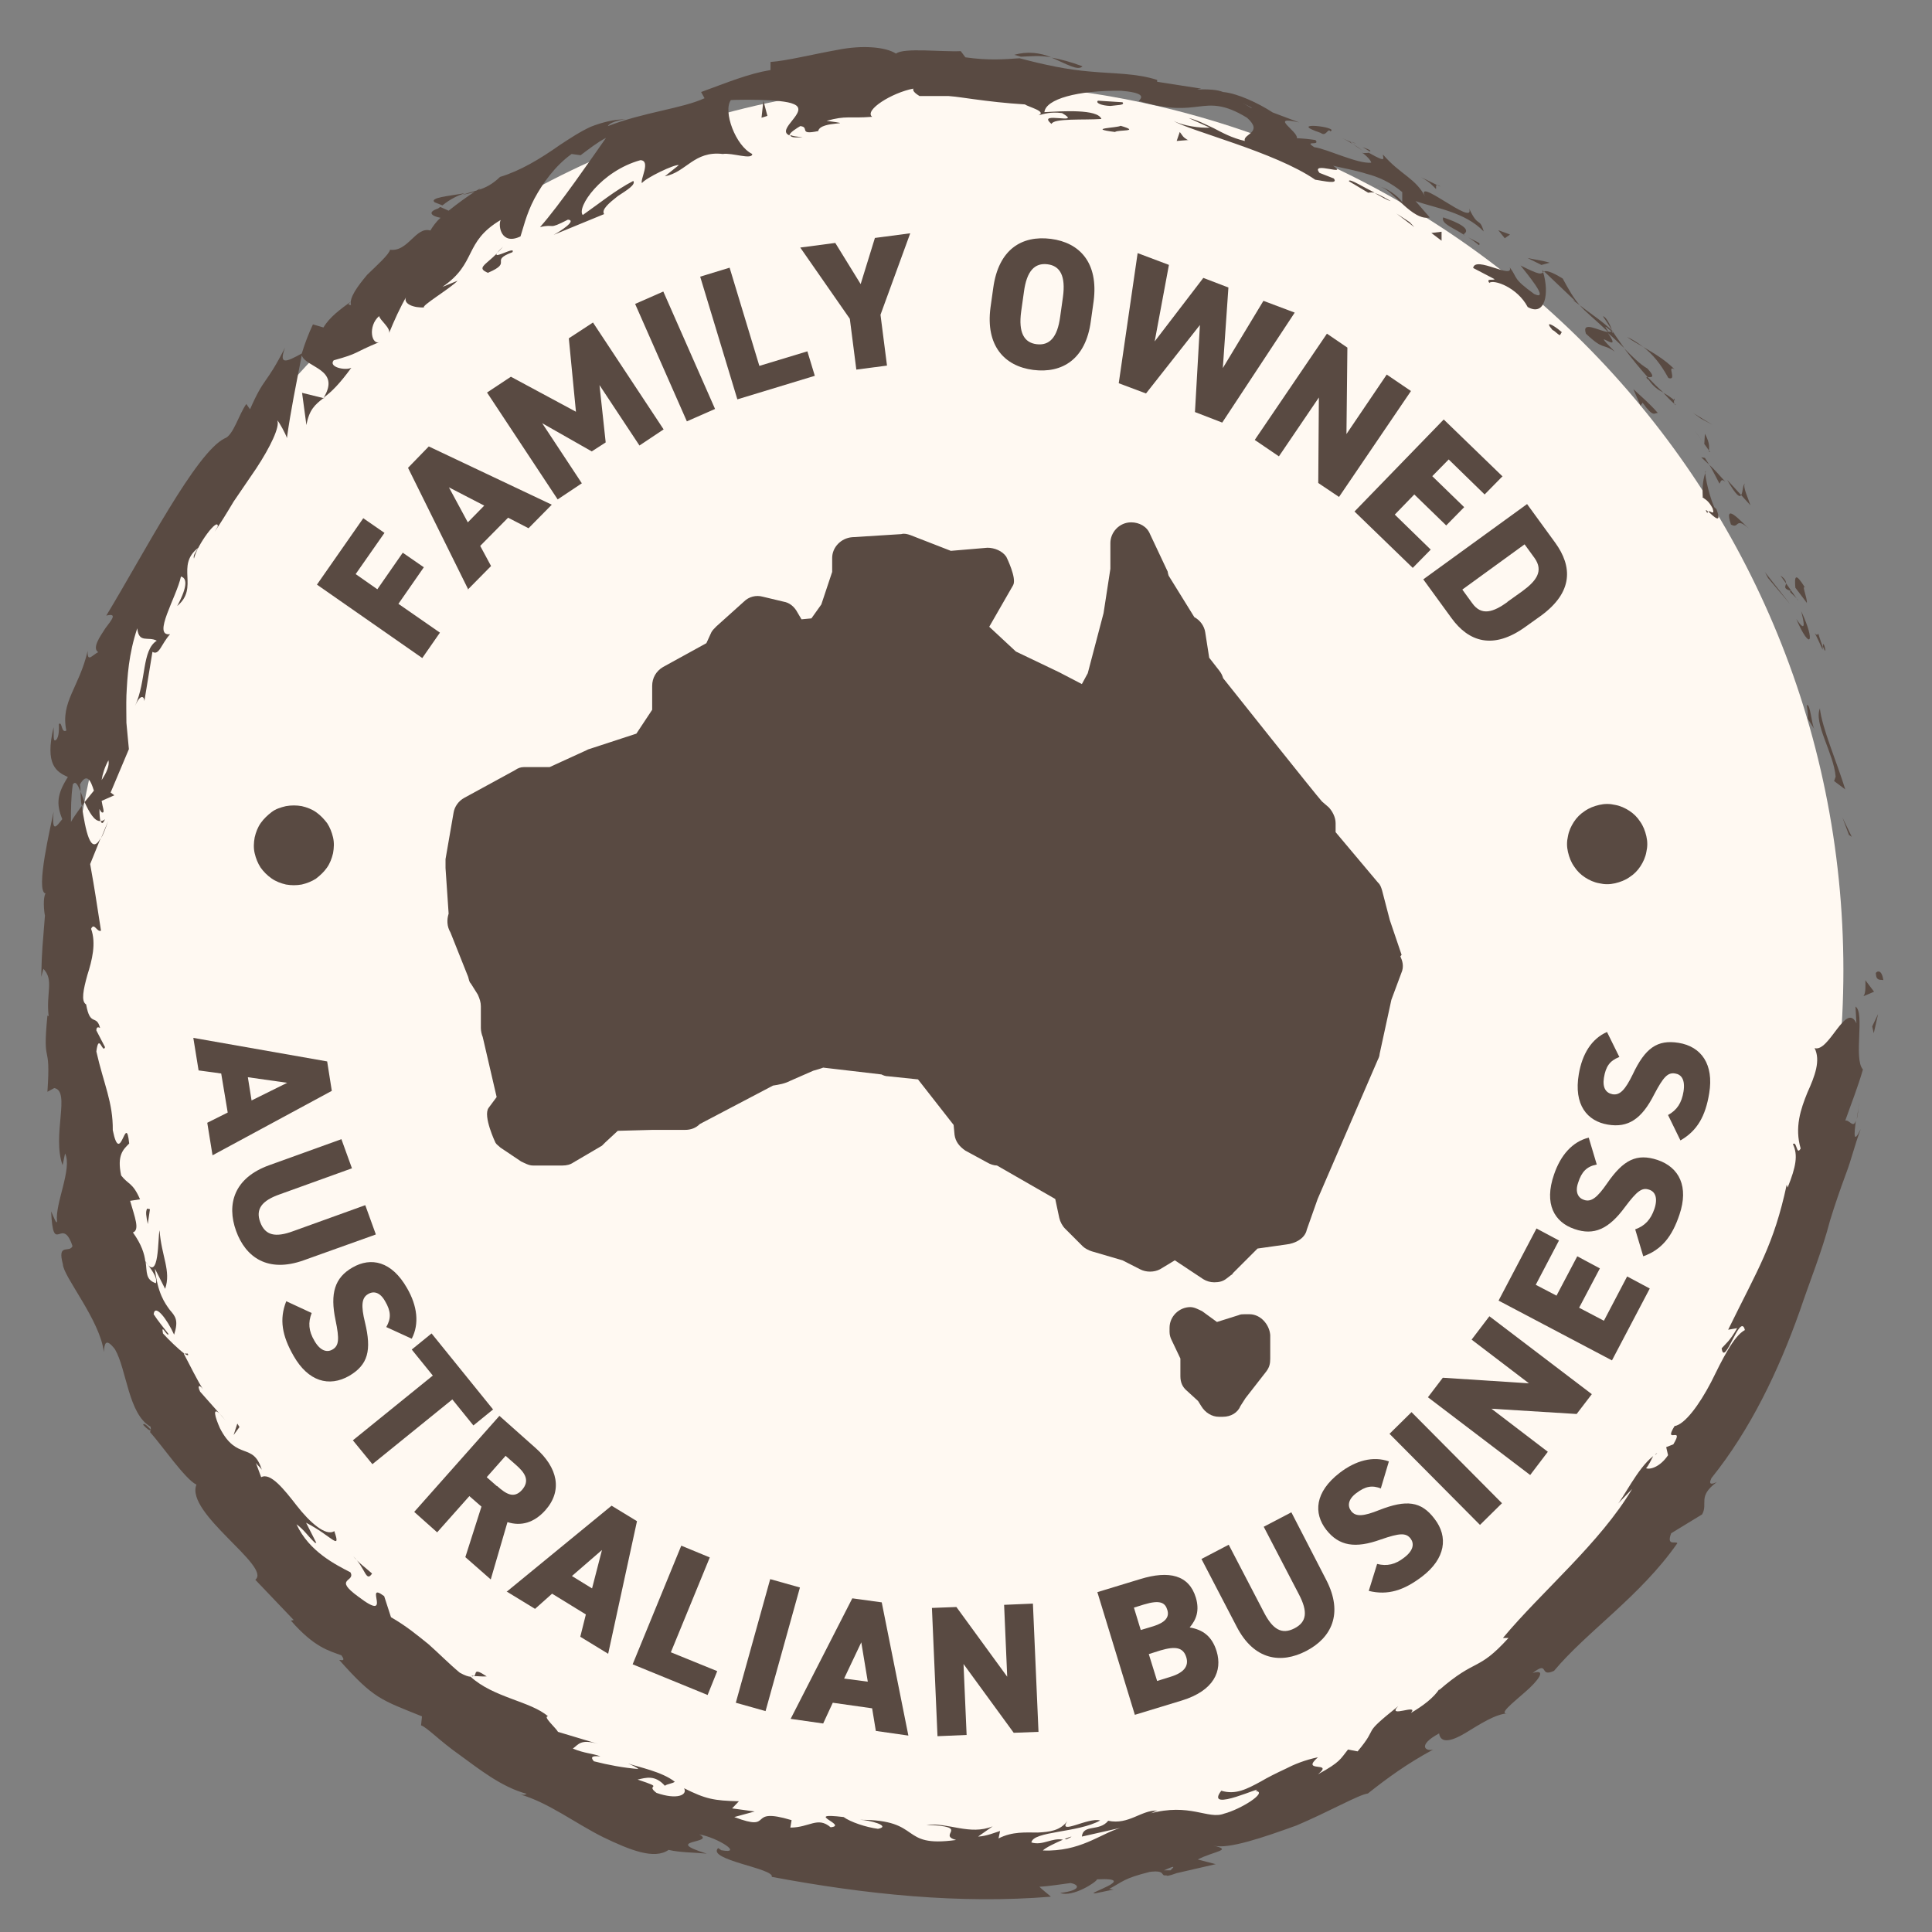 <svg xmlns="http://www.w3.org/2000/svg" id="Layer_1" viewBox="0 0 62.36 62.36"><rect x="0" y="0" width="62.36" height="62.36" fill="#808080" stroke="none"/><defs><style>.cls-1{fill:none;}.cls-2{fill:#fff9f2;}.cls-3{fill:#594a42;}</style></defs><path class="cls-2" d="M30.85,59.97c15.82,0,28.65-12.83,28.65-28.65S46.68,2.68,30.85,2.68,2.21,15.51,2.21,31.33s12.82,28.65,28.65,28.65"></path><rect class="cls-1" x=".97" y="1.79" width="59.45" height="59.7"></rect><path class="cls-3" d="M60.55,31.42c0,.28.2.18.24.22-.07-.47-.29-.21-.24-.22Z"></path><polygon class="cls-3" points="59.68 26.95 59.77 27.01 59.47 26.39 59.68 26.95"></polygon><path class="cls-3" d="M58.75,22.85c-.23.48.44,1.46.5,2.22l-.05.14.36.27c-.27-.88-.75-1.98-.82-2.62Z"></path><path class="cls-3" d="M58.69,20.45c-.08.19-.28-.42.14.52,0-.05,0-.07,0-.1-.03-.09-.08-.21-.14-.42Z"></path><path class="cls-3" d="M58.84,20.87c.17.42,0-.32,0,0h0Z"></path><path class="cls-3" d="M57.95,18.97l.37.49c.02-.15-.19-.64-.05-.48-.33-.53-.35-.38-.32,0Z"></path><path class="cls-3" d="M57.47,18.58l.18.25c0-.06-.02-.14-.18-.25Z"></path><path class="cls-3" d="M58.03,19.37l-.38-.54c-.01.1-.12.16.17.25-.12,0,.03.07.22.29Z"></path><path class="cls-3" d="M58.14,19.73c.08.33.18.75-.16.25.44,1.03.64.78.16-.25Z"></path><path class="cls-3" d="M58.32,22.76c.02.15.04.29.03.44l.21.33c-.09-.17-.13-.83-.24-.77Z"></path><path class="cls-3" d="M56.33,15.61c-.08,0-.07.28-.13.37l.3.33c-.07-.22-.26-.61-.18-.7Z"></path><path class="cls-3" d="M56.2,15.98l-.45-.49c.29.51.4.57.45.49Z"></path><polygon class="cls-3" points="57.07 18.66 57.78 19.5 56.97 18.47 57.07 18.66"></polygon><polygon class="cls-3" points="54.9 13.51 55.27 13.71 54.65 13.33 54.9 13.51"></polygon><path class="cls-3" d="M53.85,12.2c.3.11-.07-.44.2-.28-.33-.33-.69-.53-1.01-.72.3.23.56.54.81,1Z"></path><path class="cls-3" d="M52.52,10.88c.15.11.33.21.52.32-.16-.12-.33-.24-.52-.32Z"></path><path class="cls-3" d="M55.16,14.54c0-.07.05-.21-.13-.54l-.02.33c.05.06.1.14.15.21Z"></path><path class="cls-3" d="M55.01,14.34h0c-.16-.24-.28-.4-.32-.46.04.06.14.2.32.46Z"></path><path class="cls-3" d="M55.2,14.59s-.02-.03-.04-.05c0,.03,0,.05.04.05Z"></path><path class="cls-3" d="M56.45,17.06c-.3-.27-.82-.87-.58-.13.27.16.13-.27.58.13Z"></path><path class="cls-3" d="M55.17,15c.12.19.22.41.33.61.04-.04.04-.19.19-.06-.17-.18-.33-.38-.52-.55Z"></path><polygon class="cls-3" points="54.91 14.76 55.17 15 55.03 14.78 54.91 14.76"></polygon><path class="cls-3" d="M53.18,11.9c-.27-.16-.5-.4-.76-.66.24.32.5.64.76.93.09,0,.29.05,0-.27Z"></path><path class="cls-3" d="M54.09,13.07l-.05-.05s.03.07.05.05Z"></path><polygon class="cls-3" points="49.78 8.72 49.8 8.79 49.83 8.77 49.78 8.72"></polygon><path class="cls-3" d="M53.2,12.24c.17.25.33.35.49.43-.17-.15-.34-.32-.51-.5-.04,0-.06.01.01.08Z"></path><path class="cls-3" d="M51.74,10.21c.09.14.19.28.29.45-.05-.17-.2-.45-.29-.45Z"></path><path class="cls-3" d="M54.03,12.91l.03.03c-.02-.11-.03-.08-.03-.03Z"></path><path class="cls-3" d="M54.03,12.91c-.12-.1-.23-.17-.34-.23.12.13.24.26.35.35-.01-.04-.01-.08-.01-.12Z"></path><path class="cls-3" d="M48.07,9.13c.15-.12.91.15,1.24.78.57.32.7-.45.5-1.12-.08.06-.11.09-.73-.22.15.2.98,1.17.44.92-.72-.52-.52-.51-.79-.86.14.41-1.12-.39-1.18.02l.69.36c-.02.05-.3-.04-.16.13Z"></path><path class="cls-3" d="M50.76,9.68l.23.17c-.21-.24-.33-.46-.55-.86-.41-.25-.53-.25-.6-.23l1.01.96-.09-.04Z"></path><path class="cls-3" d="M51.91,10.72c-.29-.03-.87-.39-.72.05.59.56.52.29.93.58-.93-.94.34.2-.22-.6.2.17.37.34.53.49-.14-.2-.28-.39-.4-.58v.03s.02,0,.02,0h0c.02.06.02.09-.01.03,0,0-.02-.01-.02-.02-.03.01-.06.01-.1.01-.23-.32,0-.08.1-.01.01,0,.02,0,.03-.01h0c-.32-.32-.71-.56-1.06-.84.18.22.47.43.92.87Z"></path><path class="cls-3" d="M55.11,16.57s0-.05.02-.06c-.07-.06-.1-.08-.02.06Z"></path><path class="cls-3" d="M54.95,16.05c.07.06.19.09.33.36.08.26-.09.05-.14.1.14.13.47.47.26-.08l-.07-.06c-.21-.49-.34-1.22-.27-1.16-.08.24-.12.43-.1.83Z"></path><path class="cls-3" d="M53.51,13.33c-.24-.28-.52-.52-.79-.77l.23.53.07-.09c.36.5.37.32.49.33Z"></path><path class="cls-3" d="M49.76,8.55l.26-.07c-.22-.07-.48-.1-.71-.15l.46.23Z"></path><polygon class="cls-3" points="48.57 7.69 48.74 7.57 48.36 7.43 48.57 7.69"></polygon><path class="cls-3" d="M7.08,45.62l.2.23c-.09-.11-.15-.18-.2-.23Z"></path><path class="cls-3" d="M6.06,43.69h-.11c.09.06.15.08.11,0Z"></path><path class="cls-3" d="M14.98,6.24c-.51.09-1.13.14-.95.29l.25.1c.26-.21.5-.32.71-.39Z"></path><path class="cls-3" d="M2.65,26.01l.08-.12c-.05-.12-.09-.24-.13-.34.01.14,0,.29.04.46Z"></path><path class="cls-3" d="M3.49,26.5l-.23.56c.07-.12.14-.3.23-.56Z"></path><path class="cls-3" d="M15.3,54.1c.13,0,.27.02.41.01-.45-.3-.31-.08-.41-.01Z"></path><path class="cls-3" d="M34.94,2.14c-.4-.15-.72-.23-1-.28.48.2.85.44,1,.28Z"></path><path class="cls-3" d="M4.62,45.99c.14.15.22.2.26.17-.14-.16-.24-.24-.26-.17Z"></path><path class="cls-3" d="M32.74,1.77c.08.02.14.04.21.06.3-.01.61-.05.98.02-.35-.15-.78-.2-1.19-.08Z"></path><path class="cls-3" d="M53.42,46.97l.07-.07s-.04.01-.07.07Z"></path><path class="cls-3" d="M60,35.58c0,.13-.04.35-.07.55.03-.1.05-.26.07-.55Z"></path><path class="cls-3" d="M43.62,4.58c.29.12.05,0,0,0h0Z"></path><path class="cls-3" d="M44.56,5.99c-.07,0-.13,0-.16.04.05-.04.1-.05.16-.04Z"></path><path class="cls-3" d="M29.71,3.07h-.03c.09.04.07.03.03,0Z"></path><path class="cls-3" d="M43.99,4.87c-.09-.07-.2-.15-.33-.23.05.04.15.11.33.23Z"></path><path class="cls-3" d="M43.98,4.75c.09.05.17.1.23.14.05-.02.03-.05-.23-.14Z"></path><path class="cls-3" d="M43.22,4.41c.16.07.31.15.44.24-.05-.04-.07-.06-.05-.06-.08-.04-.2-.09-.39-.18Z"></path><path class="cls-3" d="M34.36,59.36s.04,0,.06.01c.28-.13.15-.1-.06-.01Z"></path><polygon class="cls-3" points="10.45 12.86 10.47 12.83 10.43 12.85 10.45 12.86"></polygon><path class="cls-3" d="M9.89,13.72c.09-.5.28-.66.55-.87l-.69-.17.14,1.04Z"></path><path class="cls-3" d="M10.21,49.8l-.33-.65c.82.42,1.14.94.91.27-.27.18-.79-.28-1.21-.82-.42-.54-.85-1.08-1.15-.92l-.17-.46c.08.11.12.11.19.22-.28-.91-.8-.27-1.35-1.34-.17-.38-.24-.68-.02-.48l-.62-.7c-.12-.24.01-.24.14,0-.25-.39-.45-.82-.67-1.23h.02c-.18-.13-.53-.47-.69-.65-.07-.36.14.13.18.02-.16-.21-.34-.42-.48-.64.04-.36.44.17.66.66.15-.47.04-.59-.14-.8-.16-.22-.39-.53-.48-1.33l.33.65c.2-.58-.12-1.05-.18-1.89-.06.21,0,1.73-.46,1-.03-.24-.12-.54-.4-.93.23-.08.06-.49-.09-1.02l.32-.05c-.24-.55-.38-.47-.61-.77-.14-.66.07-.84.26-1.03-.11-1.06-.28.8-.53-.43.01-.9-.29-1.48-.53-2.54.08-.63.2.09.28-.14l-.28-.54c0-.14.08-.1.12-.08-.12-.46-.32-.02-.45-.76-.17-.1-.09-.48.04-.95.15-.47.29-1.02.12-1.49.1-.22.19.12.32.06-.2-1.26-.16-1.08-.35-2.15l.34-.84c-.33.6-.49-.26-.61-1.04-.15.21-.28.39-.35.52,0-.41,0-.81.06-1.21.09-.13.16.01.25.23,0-.08-.01-.16-.02-.23.22-.39.35-.13.45.2l-.3.37c.15.33.32.63.51.61-.02-.08-.03-.23-.03-.39.04.08.08.14.12.11.04-.03-.02-.17-.05-.37l.41-.18-.12-.09.59-1.4c-.03-.28-.05-.56-.08-.85,0-.28-.01-.57,0-.88.03-.61.07-1.33.35-2.17.05.5.35.25.63.4-.49.31-.33,1.3-.7,2.1.19-.42.3-.28.3-.15l.26-1.59c.22.13.28-.25.57-.57-.59.08.21-1.2.35-1.86.17.04.25.26-.12.95.72-.6-.07-1.3.68-1.88-.1.17-.17.24-.14.35.11-.46.78-1.35.77-1.04l-.1.17c.18-.26.39-.6.61-.97.24-.35.49-.72.73-1.07.46-.7.77-1.35.68-1.55.05.03.28.45.31.57.12-.87.3-1.75.48-2.67.13.4,1.27.44.71,1.36.25-.18.51-.44.89-.96-.19.1-.75-.02-.57-.24.86-.24.56-.21,1.5-.6-.28.15-.41-.51-.03-.83,0,.12.4.4.31.57.17-.42.36-.84.58-1.22-.18.26.26.4.57.37-.17-.01.85-.62,1.07-.86l-.49.2c1.13-.77.67-1.44,1.88-2.16-.09.19.02.83.64.53.07-.2.18-.71.45-1.22.27-.5.67-1.06,1.2-1.44l.29.04c.27-.2.53-.41.82-.56-.43.61-1.52,2.2-2.13,2.88.52-.12.22.11.9-.24.31.02-.27.39-.46.49l1.63-.67c-.1-.14.16-.36.44-.58.29-.19.59-.37.5-.49-.58.3-1.1.73-1.63,1.1-.21-.24.59-1.42,1.86-1.77.35.01-.02.64.05.74.11-.16,1.06-.62,1.19-.58l-.45.36c.69-.13.94-.83,1.87-.72.29-.05.95.2.95,0-.54-.26-.95-1.38-.69-1.74.11-.01,1.65-.05,2.03.13.54.22-.6.82-.14,1.01,0-.09.25-.24.35-.3.32.03-.08.3.58.16.06-.35,1.36-.18.27-.33.65-.18.7-.07,1.47-.13-.27-.21.64-.78,1.33-.91-.04.09.12.19.2.24.35,0,.65,0,.94,0,.28.02.55.07.8.1.52.07,1.02.13,1.66.17.11.08.72.23.44.35.19-.04.37-.12.76-.07.71.41-.87-.09-.34.35.07-.19,1.03-.12,1.61-.16-.12-.33-1.28-.25-1.84-.22.04-.42,1.07-.71,2.48-.69,1.1.09.41.36.61.34.98.29,1.45.22,1.88.17.43-.05.82-.1,1.57.36.55.49-.15.52-.07.75-.43-.1-.73-.27-1-.41-.28-.13-.52-.26-.81-.33l.68.31c-.3.02-.88-.06-1.17-.22.49.32,3.27,1,4.57,1.9.28.04.76.16.6-.04l-.46-.18c-.32-.4.97.13.44-.23.33.08.7.14,1.08.26.39.1.78.28,1.15.59v.36c.03-.09-.44-.48-.71-.53.41.09,1.03,1.11,1.6.99l-.46-.53c.65.23,1.59.35,2.2.98-.14-.48-.17-.09-.47-.74.21.64-1.87-1.16-1.39-.33-.33-.66-.81-.74-1.39-1.41-.02.1.17.3-.46-.06-.04.01-.13.01-.18.01-.02-.01-.02-.02-.04-.03l.03.03s-.04,0,.01.01c.14.11.24.22.26.3-.43.05-1.44-.45-1.84-.5-.36-.23.21-.03.04-.23-.19-.03-.39-.05-.6-.06.04-.23-.93-.74.07-.51l-.85-.32c-.46-.3-1.14-.62-1.6-.66-.4-.16-1.12-.03-.71-.11l-1.42-.22v-.06c-.67-.22-1.41-.2-2.15-.27-.75-.06-1.5-.22-2.29-.43-.48.03-.97.08-1.75-.03l-.15-.2c-.61.03-1.84-.12-2.09.08-.34-.22-1.1-.28-1.89-.12-.79.14-1.62.35-2.16.39v.26c-.72.12-1.39.4-2.24.71l.11.2c-.71.33-1.96.45-3.12.9.05-.11.35-.2.58-.22-.39,0-.77.1-1.13.24-.35.16-.68.38-1,.59-.64.45-1.27.83-1.93,1.03-.25.24-.47.35-.7.42.03-.02.05-.03.06-.05-.03.02-.07.04-.12.07-.15.04-.3.09-.46.14.15-.03.29-.06.4-.1-.22.14-.54.37-.84.61l-.27-.12s-.05.03-.07.05c-.37.12-.2.25.08.3-.15.13-.25.28-.33.41-.47-.14-.72.7-1.3.62-.04.16-.4.48-.74.81-.31.37-.59.75-.52.98-.05-.03-.15.02,0-.12-.34.25-.69.5-.89.84l-.34-.1c-.14.3-.26.61-.36.94-.51.28-.75.38-.54-.19-.64,1.25-.65.9-1.13,1.99l-.12-.17c-.24.33-.42,1.02-.7,1.11-.93.46-2.59,3.69-3.82,5.72.37-.09.18.13-.03.41-.19.29-.43.64-.23.77-.18.08-.36.36-.34-.04-.28,1.19-.88,1.64-.69,2.57-.17.1-.13-.31-.24-.21,0,.1.02.41-.09.51-.11.1-.07-.2-.08-.41-.29,1.22.09,1.44.46,1.61-.35.55-.38.87-.18,1.36-.16.19-.35.52-.28-.24-.08.42-.6,2.57-.26,2.64-.09.13-.05.59-.02.71-.07.95-.1,1.04-.12,1.98l.07-.26c.35.37.08.77.17,1.53l-.04-.02c-.17,1.74.12.74,0,2.46l.22-.12c.54.09-.08,1.53.27,2.49l.08-.38c.24.49-.33,1.62-.26,2.19-.01.13-.12-.17-.19-.32.07,1.49.35.1.69,1.12-.1.24-.5-.12-.31.59.01.39,1.21,1.82,1.32,2.83.02-.25.05-.49.36-.09.38.65.43,2.1,1.15,2.5.02.1,0,.15-.02.17.4.45,1.14,1.53,1.5,1.7-.37.92,2.44,2.65,1.9,3.07l1.24,1.3-.09.02c.76.87,1.23.97,1.63,1.12.16.22-.03.14-.07.15,1.12,1.26,1.34,1.28,2.67,1.82l-.03.29c.19.06.61.51,1.24.95.62.45,1.35,1.04,2.17,1.26-.03.02-.08.05-.21.02.91.26,1.81.95,2.68,1.38.87.42,1.65.73,2.11.41.4.09.82.08,1.23.12-1.49-.46.33-.32-.24-.62.59.1,1.45.65.71.51l-.1-.07c-.39.38,1.83.66,1.73.93,3.04.57,6.08.88,9.01.64-.12-.11-.25-.2-.37-.32.34-.02.67-.08,1-.12.27.04.39.23-.33.32.41.15,1.18-.36,1.19-.44,1.43-.07-.48.5-.05.45l.58-.12-.14-.02c.45-.24.47-.34,1.31-.55.55-.07.32.15.54.11,0,.03.08.02.33-.07l1.26-.29-.58-.15c.51-.27,1.16-.3.5-.45.48.13,1.61-.26,2.69-.65,1.06-.45,2.02-1,2.3-1.03.63-.5,1.26-.96,2.11-1.42-.24.07-.53-.13.19-.52.05.35.43.24.86-.02.43-.26.95-.61,1.37-.63-.34.05.13-.32.54-.68.42-.36.73-.77.25-.62.55-.42.19.16.69-.07,1.07-1.28,2.79-2.41,3.98-4.12-.05-.08-.36.11-.2-.32l1-.61c.2-.36-.16-.57.47-1.04-.12.05-.29.12-.17-.13,1.26-1.57,2.16-3.45,2.85-5.39.33-.98.72-1.93.98-2.93.15-.49.32-.98.5-1.47.19-.49.3-.99.49-1.48-.25.52-.21.15-.16-.27-.08.27-.21-.04-.34,0,.19-.54.41-1.09.57-1.65-.31-.34.07-1.84-.24-2.03l.03.54c-.34-.72-.88.95-1.35.8.2.4.01.9-.23,1.43-.22.54-.42,1.13-.22,1.81-.14.25-.12-.26-.25-.14.17.35.1.73-.17,1.4l-.03-.09c-.42,1.95-.92,2.7-1.89,4.68l.29-.05c-.24.42-.35.48-.5.65.09.65.6-1.2.75-.59-.36.19-.73.95-1.09,1.68-.38.73-.85,1.37-1.18,1.42-.38.62.34-.04-.04.59l-.23.09.06.26c-.27.4-.6.47-.71.42.08-.08.17-.28.23-.39-.51.39-1,1.43-1.17,1.57l.49-.51c-1.03,1.74-2.92,3.31-4.17,4.81h.18c-1.01,1.11-1.02.62-2.25,1.69l.03-.06c-.19.3-.54.56-.93.79.28-.32-.8.19-.41-.22-1.26,1.01-.57.58-1.31,1.46l-.31-.06c-.25.31-.24.4-.97.8.54-.44-.59-.03,0-.55-.43.09-.77.23-1.06.38-.3.14-.56.27-.78.4-.46.25-.82.44-1.28.3-.58.76,1.49-.24,1.11.01.41.03-.48.59-1.02.73-.52.2-1.1-.36-2.41,0,.13-.03.13-.07.26-.1-.53-.02-.92.47-1.59.33-.29.36-.81.1-.85.51l1.24-.28c-.68.21-1.29.77-2.5.73.08-.09.42-.25.65-.35-.36-.07-.65.2-1.02.09.06-.37,1.51-.31,2.22-.71-.39-.11-1.38.5-1.06.02-.23.31-.57.35-.95.37-.39,0-.82-.04-1.27.19l.05-.24c-.14.04-.44.17-.71.18l.47-.33c-.74.3-1.43-.13-2.14-.05,1.48.06.33.32.96.49-1.87.26-1.05-.66-3.1-.65.28,0,1.03.2.58.29-.39-.05-.89-.22-1.11-.38-1.35-.16.17.27-.42.33-.42-.36-.68.01-1.3.01l.04-.24c-1.5-.45-.51.41-1.85-.1l.66-.18-.73-.1.22-.23c-.81-.02-1.07-.07-1.77-.42.12.22-.23.38-.89.15-.4-.3.33-.12-.61-.43.27-.06.56-.16.88.2.07-.06.25-.07.32-.13-.42-.33-1.17-.47-1.51-.59.12.05.27.12.34.18-.49-.04-.97-.13-1.44-.25-.16-.18.03-.17.21-.16-.27-.1-.5-.09-.89-.25.18-.13.25-.32.82-.15l-1.3-.39c-.05-.11-.51-.51-.32-.5-.56-.49-1.76-.6-2.5-1.28-.06,0-.17-.03-.35-.13-.36-.3-.67-.62-1.01-.92-.36-.29-.72-.59-1.21-.87l-.22-.68c-.69-.52.33.9-.83.02-.84-.61-.08-.47-.26-.79-.46-.24-1.33-.66-1.74-1.55.26.19.38.4.6.6ZM4.7,40.72c.12.18.41.51.33.7-.34-.12-.28-.35-.33-.7ZM3.5,24.54c.04.17-.06.4-.22.64.03-.2.1-.42.22-.64ZM40.41,3.48h-.03c-.44-.26-.29-.16.03,0ZM41.35,3.93c.11,0,.12-.03.09-.08-.09.03-.31-.04-.55-.15.05.08.16.17.47.23ZM37.78,60.37h-.21c.42-.19.31-.1.21,0Z"></path><path class="cls-3" d="M3.39,26.44c-.05.05-.1.06-.14.06.03.09.07.1.14-.06Z"></path><path class="cls-3" d="M15.22,54.09l.02.02s.04,0,.05-.02h-.07Z"></path><path class="cls-3" d="M25.91,4.42c-.2,0-.32-.03-.4-.06,0,.06.1.1.4.06Z"></path><path class="cls-3" d="M46.48,6.02l-.61-.3c.28.16.36.26.48.38.02-.06-.05-.19.13-.09Z"></path><path class="cls-3" d="M50.11,10.65c.09.04.15.13.24.17l.06-.1c-.3-.26-.57-.38-.3-.07Z"></path><path class="cls-3" d="M46.58,7.02c-.07.21.34.33.72.59l-.06-.05c.27-.16-.17-.38-.65-.54Z"></path><path class="cls-3" d="M47.39,7.66c.12.08.24.16.34.25.11-.06-.12-.12-.34-.25Z"></path><path class="cls-3" d="M42.63,4.29c.18.14.23-.18.31-.05.33-.14-1.47-.34-.31.05Z"></path><polygon class="cls-3" points="46.53 7.77 46.53 7.48 46.2 7.52 46.53 7.77"></polygon><path class="cls-3" d="M43.54,5.85l.62.37s.1-.02.21,0c-.4-.2-.81-.46-.83-.38Z"></path><path class="cls-3" d="M44.37,6.23c.2.11.39.23.52.26-.11-.06-.34-.2-.52-.26Z"></path><polygon class="cls-3" points="45.65 7.33 45.5 7.17 45.07 6.89 45.65 7.33"></polygon><path class="cls-3" d="M36.23,3.3l-.79-.05c-.09.07.11.16.4.17.2-.03.49-.02.39-.12Z"></path><path class="cls-3" d="M38.36,4.53c-.19-.1-.19-.16-.28-.27l-.1.29.38-.03Z"></path><path class="cls-3" d="M36.17,4.06c-.09.07-1.14.08-.18.2.09-.08.86,0,.18-.2Z"></path><polygon class="cls-3" points="24.58 3.8 24.77 3.74 24.64 3.25 24.58 3.8"></polygon><path class="cls-3" d="M15.76,8.8c.82-.35.01-.37.78-.66.12-.21-.63.24-.5.04-.39.39-.67.47-.28.63Z"></path><path class="cls-3" d="M16.04,8.17c.06-.06.13-.13.2-.21-.12.11-.17.17-.2.21Z"></path><polygon class="cls-3" points="60.48 33.35 60.62 32.73 60.43 33.13 60.48 33.35"></polygon><path class="cls-3" d="M60.16,32.15l.33-.14-.28-.37c0,.14.02.41-.06.51Z"></path><path class="cls-3" d="M4.84,39.03l-.09-.02c-.06.11-.03.24.02.5l.07-.48Z"></path><polygon class="cls-3" points="7.73 46.06 7.66 45.95 7.54 46.32 7.73 46.06"></polygon><path class="cls-3" d="M12.01,50.79c-.19-.17-.44-.35-.61-.56.4.39.41.86.61.56Z"></path><path class="cls-3" d="M45.24,30.82l-.38-1.12-.25-.96c-.03-.1-.06-.19-.13-.25l-1.37-1.63v-.29c0-.19-.1-.38-.22-.51l-.22-.19c-.13-.13-3.19-3.98-3.19-3.98-.03-.1-.06-.16-.13-.25l-.32-.41-.13-.83c-.03-.19-.16-.38-.35-.48l-.83-1.34s-.03-.1-.03-.13l-.57-1.21c-.1-.25-.35-.38-.61-.38-.38,0-.67.32-.67.67v.83l-.22,1.43-.51,1.94-.19.35-.73-.38-1.4-.67-.86-.8.77-1.34c.13-.22-.22-.92-.22-.92-.13-.19-.38-.29-.61-.29l-1.18.1-1.31-.51c-.09-.03-.19-.06-.29-.03l-1.59.1c-.35.03-.64.32-.64.67v.45l-.35,1.05-.32.45-.32.03-.13-.22c-.1-.19-.26-.32-.45-.35l-.67-.16c-.22-.06-.45,0-.61.16l-.89.8c-.06.06-.13.13-.16.19l-.16.35-1.4.77c-.22.13-.35.35-.35.61v.77l-.51.77-1.56.51s-.06.03-.06.03l-1.18.54h-.83c-.1,0-.19.03-.29.1l-1.63.89c-.19.1-.32.29-.35.48l-.26,1.5v.29l.1,1.47c-.06.19-.06.41.06.61l.57,1.43c.03.1.03.16.09.22l.22.35c.06.13.1.25.1.38v.7c0,.1.03.22.06.29l.45,1.94-.26.35c-.19.26.22,1.12.22,1.12.03.06.1.1.16.16l.67.45c.13.06.25.13.38.13h.96c.13,0,.25-.03.35-.1l.92-.54s.06-.06.1-.1l.41-.38,1.12-.03h1.05c.19,0,.35-.06.48-.19l2.36-1.24c.19-.03.38-.06.57-.16l.73-.32c.1-.03.22-.06.32-.1l1.88.22c.06.03.13.06.22.06l.96.1,1.15,1.47.03.32c.03.22.16.38.35.51l.7.38c.1.06.22.1.32.1l1.88,1.08.13.61c.03.13.1.26.19.35l.57.57c.06.06.19.13.29.16l.99.29.57.29c.19.1.45.1.64,0l.48-.29.92.61c.1.06.22.1.35.1.16,0,.29-.03.41-.13l.13-.1s.06-.03.06-.06l.8-.8.92-.13c.29-.03.61-.19.67-.48l.35-.99,1.94-4.49c.03-.06.06-.13.06-.19l.38-1.75.32-.86c.1-.22.03-.41-.03-.54"></path><path class="cls-3" d="M40.33,42.42h-.16c-.06,0-.13,0-.19.03l-.7.22-.48-.35c-.13-.06-.25-.13-.38-.13-.35,0-.67.29-.67.67v.13c0,.1.03.19.06.25l.29.61v.57c0,.19.06.35.22.48l.35.32.1.16c.13.22.35.35.57.35h.13c.26,0,.48-.13.57-.35l.16-.25.67-.86c.1-.13.13-.25.13-.41v-.77c-.03-.35-.32-.67-.67-.67"></path><path class="cls-3" d="M9.23,28.55c-.17-.04-.33-.1-.47-.2-.14-.1-.25-.21-.35-.35-.09-.14-.15-.29-.19-.46s-.03-.34,0-.51c.04-.17.1-.33.2-.47.1-.14.22-.25.35-.35s.29-.15.46-.19c.17-.03.34-.03.51,0,.17.04.33.1.47.2.14.1.25.22.35.35.09.14.15.29.19.46s.03.34,0,.51c-.04.17-.1.33-.2.47-.1.14-.22.25-.35.35-.14.09-.29.15-.46.19-.17.03-.34.03-.51,0Z"></path><path class="cls-3" d="M11.73,16.73l.68.47-.93,1.33.7.49.82-1.18.68.47-.82,1.18,1.34.93-.57.82-3.4-2.37,1.5-2.15Z"></path><path class="cls-3" d="M15.12,19.04l-1.95-3.94.67-.69,3.97,1.88-.75.76-.66-.34-.9.91.35.65-.75.76ZM15.1,16.86l.53-.54-1.14-.59.61,1.13Z"></path><path class="cls-3" d="M18.59,13.29l-.23-2.37.78-.51,2.28,3.45-.78.52-1.29-1.95.2,1.85-.45.29-1.6-.91,1.28,1.94-.78.52-2.28-3.45.77-.51,2.1,1.13Z"></path><path class="cls-3" d="M23.08,13.2l-.91.4-1.67-3.79.91-.4,1.67,3.79Z"></path><path class="cls-3" d="M24.51,11.81l1.55-.47.24.79-2.5.76-1.2-3.96.95-.29.96,3.17Z"></path><path class="cls-3" d="M26.96,7.84l.82,1.33.46-1.49,1.14-.15-.96,2.63.21,1.64-.99.13-.21-1.64-1.6-2.3,1.14-.15Z"></path><path class="cls-3" d="M33.35,11.94c-.93-.12-1.54-.78-1.38-2.01l.09-.64c.17-1.24.92-1.7,1.86-1.58.93.12,1.54.77,1.38,2.01l-.09.64c-.16,1.23-.92,1.7-1.86,1.58ZM32.96,10.06c-.09.67.09,1,.5,1.05.41.05.67-.21.76-.89l.09-.64c.09-.67-.09-1-.5-1.05s-.67.21-.76.89l-.09.64Z"></path><path class="cls-3" d="M36.99,12.7l-.88-.33.61-4.2,1.01.38-.46,2.47,1.57-2.05.81.31-.18,2.6,1.31-2.17,1.01.38-2.34,3.55-.88-.34.16-2.81-1.74,2.21Z"></path><path class="cls-3" d="M45.55,12.61l-2.33,3.43-.67-.45.02-2.76-1.29,1.9-.78-.53,2.33-3.43.66.45-.03,2.79,1.3-1.92.78.53Z"></path><path class="cls-3" d="M48.5,15.37l-.58.59-1.16-1.13-.53.54,1.03,1-.58.59-1.03-1-.63.65,1.16,1.13-.58.59-1.88-1.82,2.88-2.97,1.88,1.82Z"></path><path class="cls-3" d="M45.94,18.7l3.35-2.43.91,1.25c.55.76.59,1.59-.47,2.36l-.49.35c-1.05.76-1.84.48-2.39-.28l-.91-1.25ZM48.65,19.43l.49-.35c.45-.33.69-.65.39-1.07l-.32-.44-2.01,1.46.32.44c.3.42.68.29,1.14-.04Z"></path><path class="cls-3" d="M51.62,25.98c.17-.04.34-.04.51,0,.17.03.32.1.46.19.14.09.26.21.35.35.1.14.16.3.2.47.04.17.04.34,0,.51-.03.17-.1.32-.19.46-.09.14-.21.26-.35.35-.14.1-.3.16-.47.2-.17.04-.34.04-.51,0-.17-.03-.32-.1-.46-.19-.14-.09-.26-.21-.35-.35-.1-.14-.16-.3-.2-.47-.04-.17-.04-.34,0-.51.03-.17.1-.32.19-.46.09-.14.21-.26.35-.35.14-.1.3-.16.47-.2Z"></path><path class="cls-3" d="M6.24,33.5l4.32.76.15.95-3.85,2.08-.17-1.05.66-.33-.21-1.26-.73-.1-.17-1.05ZM8,34.77l.12.75,1.15-.57-1.27-.18Z"></path><path class="cls-3" d="M12.12,39.85l-2.32.83c-1.15.41-1.87-.09-2.18-.95s-.07-1.71,1.07-2.12l2.33-.84.34.94-2.33.84c-.57.2-.79.47-.63.9s.49.5,1.06.29l2.33-.84.34.94Z"></path><path class="cls-3" d="M12.47,42.83c.16-.28.15-.51-.04-.83-.16-.29-.37-.34-.55-.23-.21.12-.23.38-.1.91.22.91.1,1.37-.51,1.73-.65.37-1.32.18-1.79-.64-.38-.66-.47-1.19-.24-1.77l.82.38c-.12.31-.1.58.09.9.19.33.41.38.58.28.21-.12.23-.33.1-.95-.18-.86-.03-1.37.55-1.7.59-.34,1.26-.21,1.76.67.33.57.4,1.15.15,1.63l-.83-.38Z"></path><path class="cls-3" d="M15.92,45.49l-.64.52-.68-.84-2.58,2.09-.63-.77,2.58-2.09-.68-.84.64-.52,1.99,2.46Z"></path><path class="cls-3" d="M15.02,50.26l.52-1.63-.39-.34-1.04,1.17-.74-.66,2.75-3.1,1.17,1.04c.71.63.88,1.37.31,2.01-.36.4-.78.52-1.22.38l-.54,1.85-.82-.72ZM16.04,47.96c.3.27.55.42.81.13.26-.3.1-.55-.2-.81l-.33-.29-.61.69.33.29Z"></path><path class="cls-3" d="M16.35,51.38l3.39-2.78.82.5-.93,4.28-.9-.55.18-.72-1.09-.67-.55.49-.9-.55ZM18.46,50.87l.65.4.32-1.24-.97.84Z"></path><path class="cls-3" d="M21.65,53.33l1.5.61-.31.77-2.42-.99,1.57-3.83.92.38-1.26,3.07Z"></path><path class="cls-3" d="M24.71,55.23l-.96-.27,1.11-3.99.96.27-1.11,3.99Z"></path><path class="cls-3" d="M25.51,55.5l2-3.91.95.13.86,4.3-1.05-.15-.12-.73-1.27-.18-.31.67-1.05-.15ZM27.25,54.18l.76.1-.21-1.27-.55,1.16Z"></path><path class="cls-3" d="M33.34,51.76l.18,4.14-.8.03-1.62-2.22.1,2.29-.94.04-.18-4.14.79-.03,1.64,2.25-.1-2.32.94-.04Z"></path><path class="cls-3" d="M36.8,50.97c.94-.29,1.58-.13,1.8.6.12.41.02.7-.2.96.42.07.72.28.87.77.19.63-.08,1.27-1.13,1.59l-1.51.46-1.21-3.96,1.38-.42ZM36.83,52.61l.4-.12c.38-.12.52-.29.45-.52-.07-.24-.23-.34-.76-.18l-.32.1.22.72ZM37.34,54.26l.45-.14c.42-.13.59-.34.5-.63-.1-.32-.35-.36-.83-.22l-.38.12.27.87Z"></path><path class="cls-3" d="M41.68,48.81l1.13,2.19c.56,1.09.16,1.87-.65,2.29-.81.42-1.68.3-2.24-.78l-1.14-2.19.88-.46,1.14,2.19c.28.54.57.72.98.51s.43-.55.15-1.09l-1.14-2.19.88-.46Z"></path><path class="cls-3" d="M44.59,48.05c-.3-.12-.52-.08-.82.15-.26.2-.28.41-.16.57.15.2.41.17.91-.03.87-.34,1.35-.29,1.78.28.46.59.35,1.29-.39,1.86-.6.46-1.12.62-1.73.47l.27-.87c.32.08.59.02.88-.21.3-.23.32-.45.2-.61-.15-.19-.35-.18-.96.03-.83.3-1.35.21-1.76-.31-.42-.54-.37-1.22.43-1.84.52-.4,1.08-.55,1.59-.37l-.26.87Z"></path><path class="cls-3" d="M48.48,48.52l-.71.7-2.92-2.94.71-.7,2.92,2.94Z"></path><path class="cls-3" d="M48.08,42.49l3.3,2.51-.49.64-2.75-.17,1.82,1.39-.57.75-3.3-2.51.48-.63,2.78.18-1.85-1.41.57-.75Z"></path><path class="cls-3" d="M49.59,39.65l.73.39-.75,1.43.67.35.67-1.27.73.39-.67,1.27.8.42.75-1.43.73.39-1.22,2.32-3.66-1.93,1.22-2.32Z"></path><path class="cls-3" d="M51.53,37.59c-.31.06-.48.23-.59.58-.11.31,0,.5.19.56.23.08.43-.08.74-.53.53-.77.96-.98,1.63-.76.71.24,1.01.87.71,1.76-.24.72-.58,1.14-1.17,1.35l-.26-.87c.31-.11.5-.31.62-.66.12-.36.02-.56-.17-.62-.23-.08-.39.04-.78.56-.52.71-1,.93-1.63.71-.65-.22-.99-.81-.66-1.76.21-.62.59-1.06,1.12-1.19l.26.87Z"></path><path class="cls-3" d="M52.26,34.12c-.3.12-.43.3-.49.67-.05.33.07.49.28.53.24.04.41-.15.65-.64.4-.85.79-1.13,1.48-1.02.74.12,1.14.7.99,1.62-.12.75-.39,1.22-.93,1.53l-.4-.82c.29-.16.44-.39.5-.76.06-.38-.07-.55-.27-.58-.24-.04-.38.11-.68.68-.4.79-.84,1.08-1.49.97-.67-.11-1.11-.64-.94-1.63.11-.65.41-1.14.91-1.36l.4.81Z"></path></svg>
